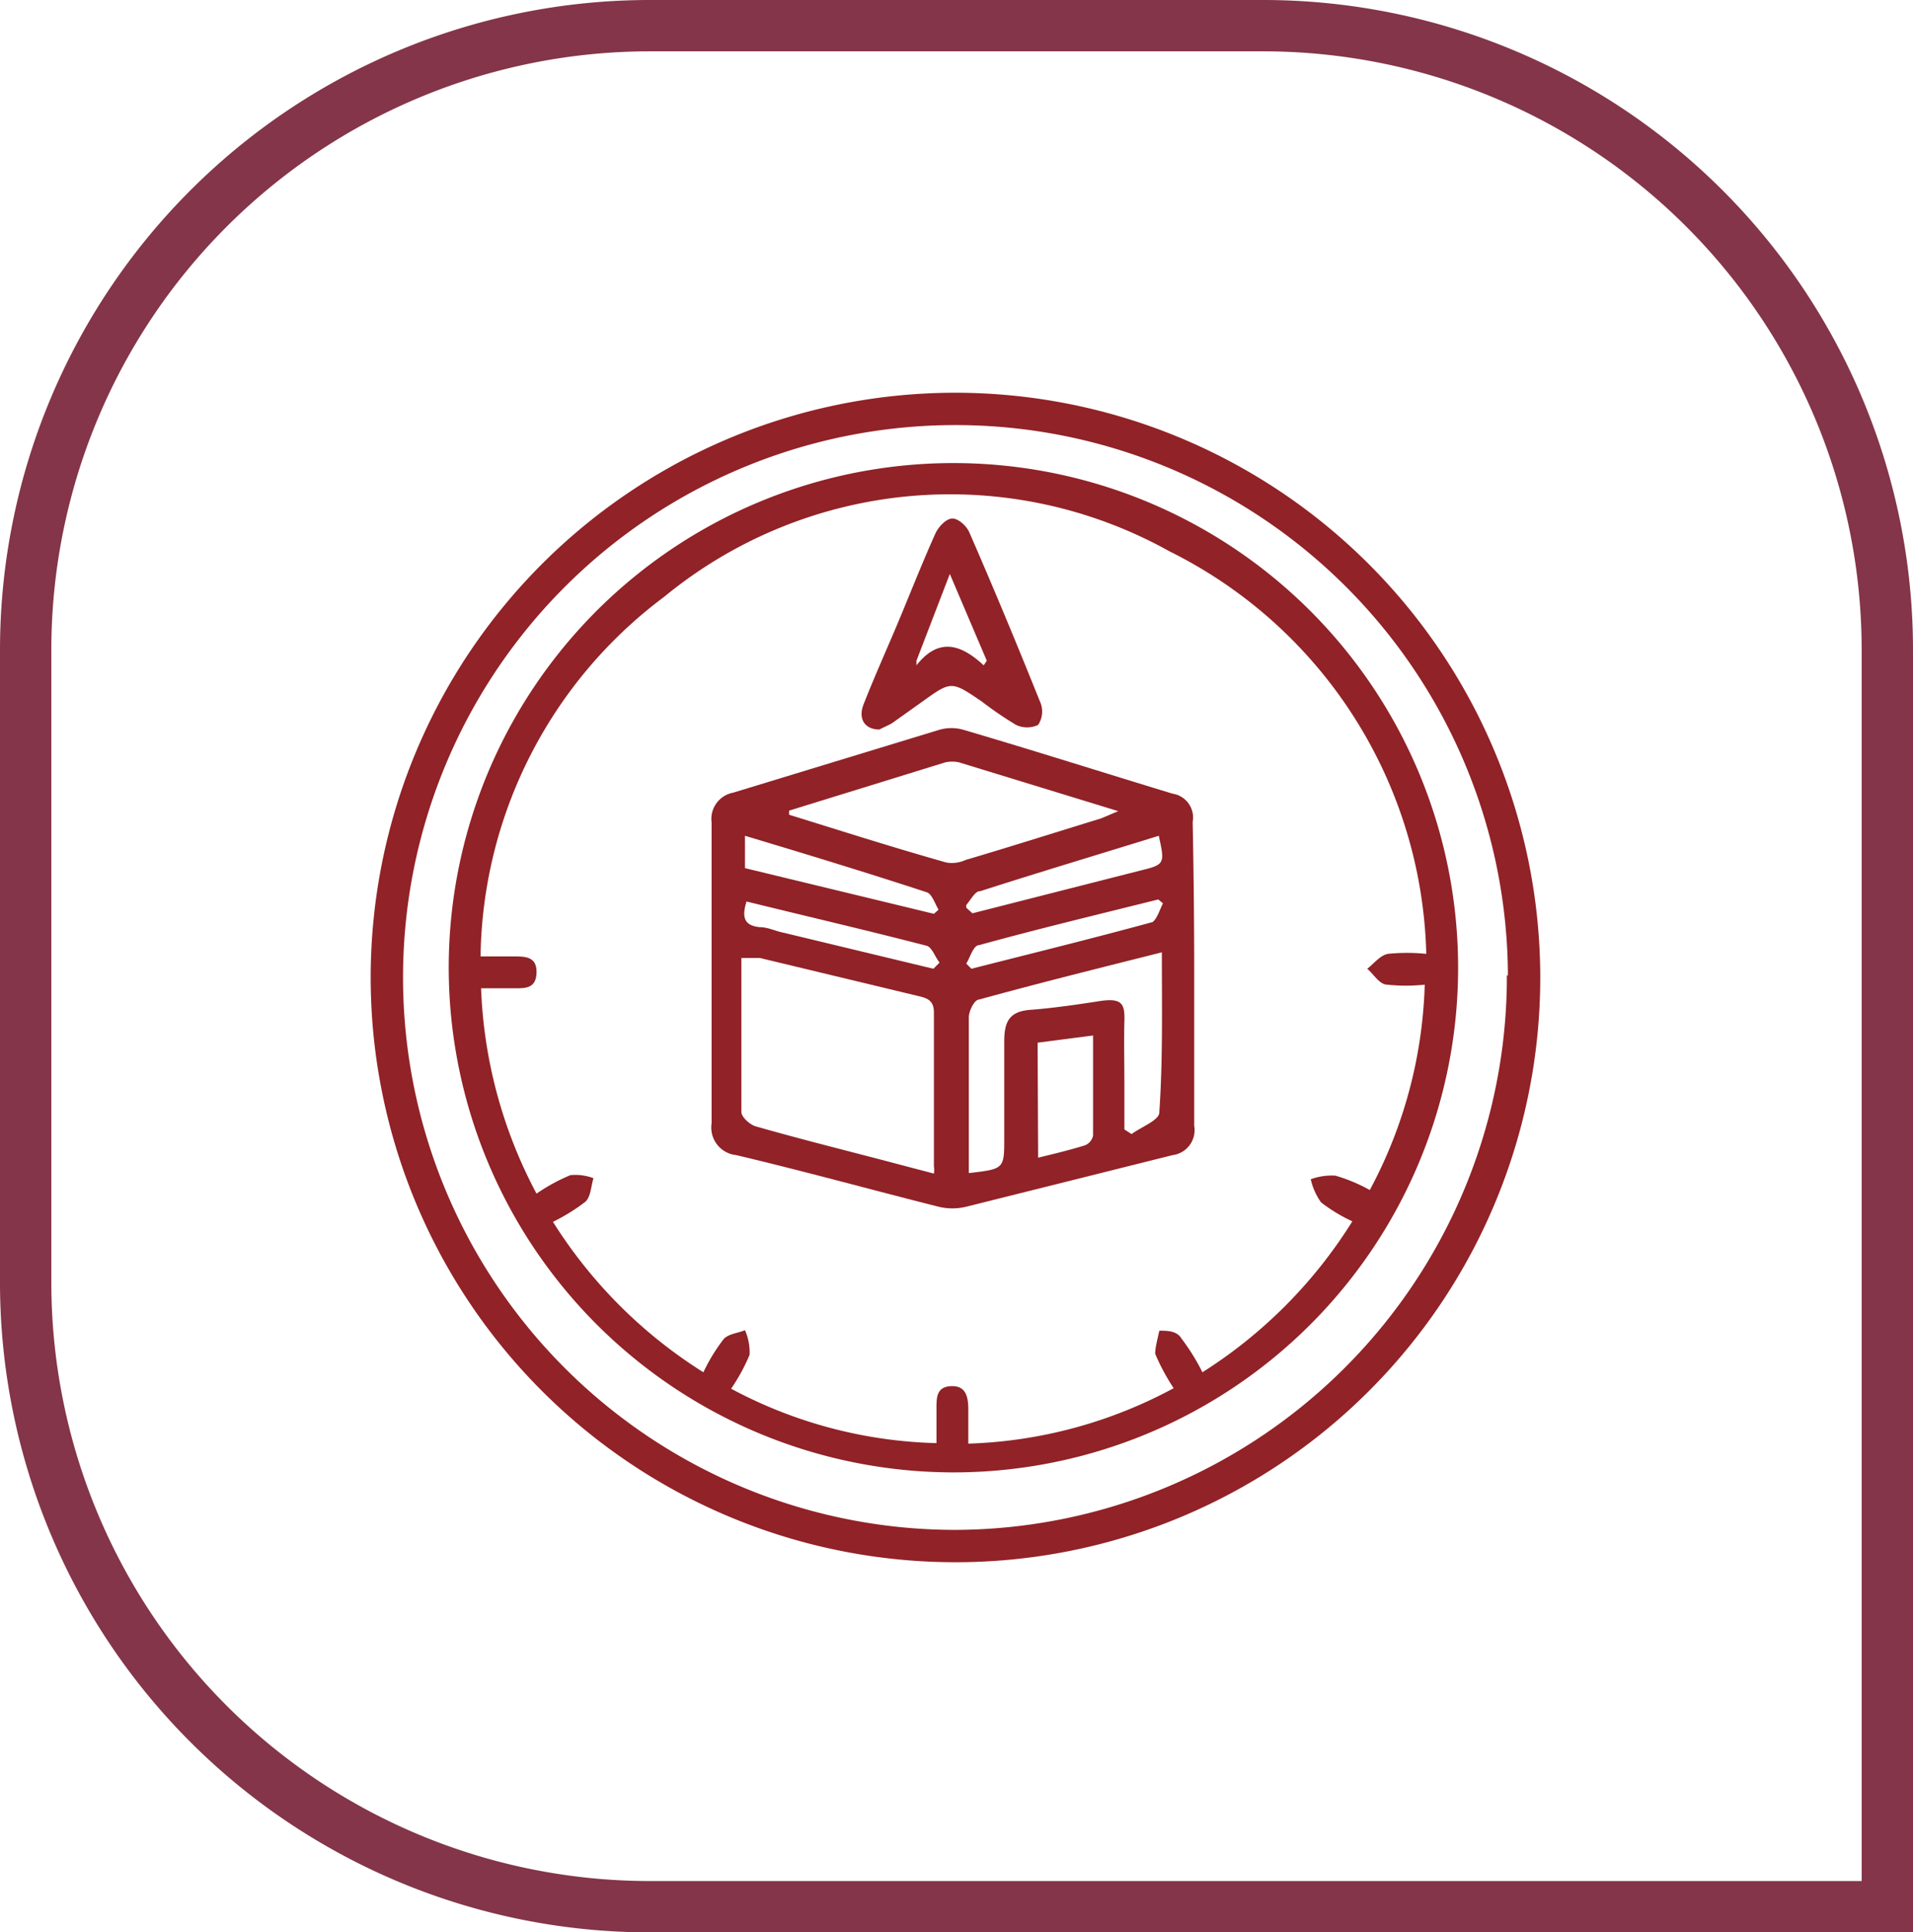 <svg xmlns="http://www.w3.org/2000/svg" viewBox="0 0 37.26 37.64"><defs><style>.cls-1{fill:none;stroke:#843549;stroke-miterlimit:10;}.cls-2{fill:#912227;}</style></defs><g id="Layer_2" data-name="Layer 2"><g id="OBJECTS"><path class="cls-1" d="M12.66.5H24.6A12.16,12.16,0,0,1,36.76,12.66V37.14a0,0,0,0,1,0,0H12.66A12.16,12.16,0,0,1,.5,25V12.66A12.16,12.16,0,0,1,12.66.5Z"/><path class="cls-2" d="M30,19A11.39,11.39,0,1,1,18.61,7.65,11.4,11.4,0,0,1,30,19Zm-.63,0A10.76,10.76,0,1,0,18.62,29.8,10.78,10.78,0,0,0,29.35,19Z"/><path class="cls-2" d="M8.74,18.83a9.83,9.83,0,1,1,9.78,9.85A9.84,9.84,0,0,1,8.74,18.83Zm17.94,4.35a9,9,0,0,0,1.07-4,3.48,3.48,0,0,1-.73,0c-.15,0-.26-.2-.39-.31.13-.1.25-.26.4-.29a3.69,3.69,0,0,1,.75,0,9,9,0,0,0-5-7.84,8.77,8.77,0,0,0-9.85.89,8.89,8.89,0,0,0-3.57,7H10c.23,0,.46,0,.45.32s-.24.3-.46.3H9.37a9.22,9.22,0,0,0,1.08,4,3.63,3.63,0,0,1,.66-.36,1,1,0,0,1,.45.06c-.05.15-.05.36-.16.46a3.77,3.77,0,0,1-.63.39,9.31,9.31,0,0,0,2.93,2.93,3.5,3.5,0,0,1,.39-.64c.09-.11.28-.12.42-.18a1.07,1.07,0,0,1,.09.48,3.63,3.63,0,0,1-.36.66,8.92,8.92,0,0,0,4,1.06v-.67c0-.22,0-.43.29-.44s.33.22.33.46v.66a9,9,0,0,0,4-1.08,4.06,4.06,0,0,1-.36-.67c0-.13.05-.3.08-.45.15,0,.34,0,.43.15a4.14,4.14,0,0,1,.41.66,9.31,9.31,0,0,0,2.92-2.94,3.18,3.18,0,0,1-.61-.37,1.24,1.24,0,0,1-.2-.45,1.19,1.19,0,0,1,.48-.07A3.23,3.23,0,0,1,26.68,23.18Z"/><path class="cls-2" d="M23.26,19c0,1,0,2,0,2.93a.49.49,0,0,1-.42.57l-4,1a1.14,1.14,0,0,1-.58,0c-1.31-.33-2.61-.69-3.92-1a.54.54,0,0,1-.48-.62c0-1.95,0-3.9,0-5.86a.52.52,0,0,1,.42-.58l4-1.22a.85.85,0,0,1,.5,0c1.36.4,2.71.83,4.06,1.24a.47.47,0,0,1,.39.55C23.25,17,23.26,18,23.26,19Zm-5.07,3.86a.47.47,0,0,0,0-.14c0-1,0-2,0-3,0-.24-.14-.28-.31-.32l-3.08-.74-.36,0c0,1,0,2,0,3,0,.1.17.25.28.28.84.24,1.68.45,2.52.67Zm-2.82-7.07,0,.08c1,.31,2,.63,3.06.93a.64.64,0,0,0,.38-.05c.88-.26,1.76-.54,2.64-.81l.33-.14-3.1-.95a.62.62,0,0,0-.27,0Zm7.26,2.76c-1.23.31-2.4.6-3.56.92-.09,0-.2.22-.2.35,0,.85,0,1.71,0,2.57,0,.15,0,.3,0,.46.69-.08.69-.08.69-.69s0-1.26,0-1.88c0-.38.1-.58.51-.61s.9-.1,1.35-.17.49.07.48.4,0,.83,0,1.25V22l.14.09c.19-.14.54-.27.54-.42C22.65,20.66,22.63,19.63,22.63,18.52Zm-2.41,4c.33-.08.62-.15.91-.24a.26.26,0,0,0,.16-.19c0-.63,0-1.27,0-1.95l-1.08.14Zm-5.71-5.64,3.68.89.09-.08c-.07-.12-.13-.31-.23-.34-1.16-.38-2.34-.74-3.54-1.1Zm4.31.77.12.11,3.26-.83c.49-.12.49-.13.37-.68-1.16.36-2.33.71-3.48,1.08C19,17.35,18.91,17.52,18.82,17.63Zm3.85-.07-.11-.09c-1.16.29-2.33.57-3.49.89-.11,0-.17.23-.25.36l.1.1c1.18-.3,2.36-.59,3.53-.91C22.55,17.88,22.6,17.68,22.67,17.56Zm-4.49,1.26.12-.12c-.09-.11-.15-.31-.26-.33-1.16-.3-2.32-.57-3.5-.86-.09.29-.06.47.26.5.16,0,.31.08.47.11Z"/><path class="cls-2" d="M17.13,14.21c-.29,0-.42-.21-.31-.49.2-.51.42-1,.64-1.52s.49-1.21.76-1.81c.06-.13.21-.29.33-.29s.28.15.33.27c.48,1.1.94,2.21,1.39,3.33a.47.47,0,0,1-.05.42.5.5,0,0,1-.43,0,7,7,0,0,1-.66-.45c-.6-.41-.6-.41-1.17,0l-.59.42C17.28,14.14,17.18,14.18,17.13,14.21Zm.72-1.34,0,.09c.44-.56.88-.4,1.31,0l.06-.09-.72-1.69Z"/></g></g></svg>